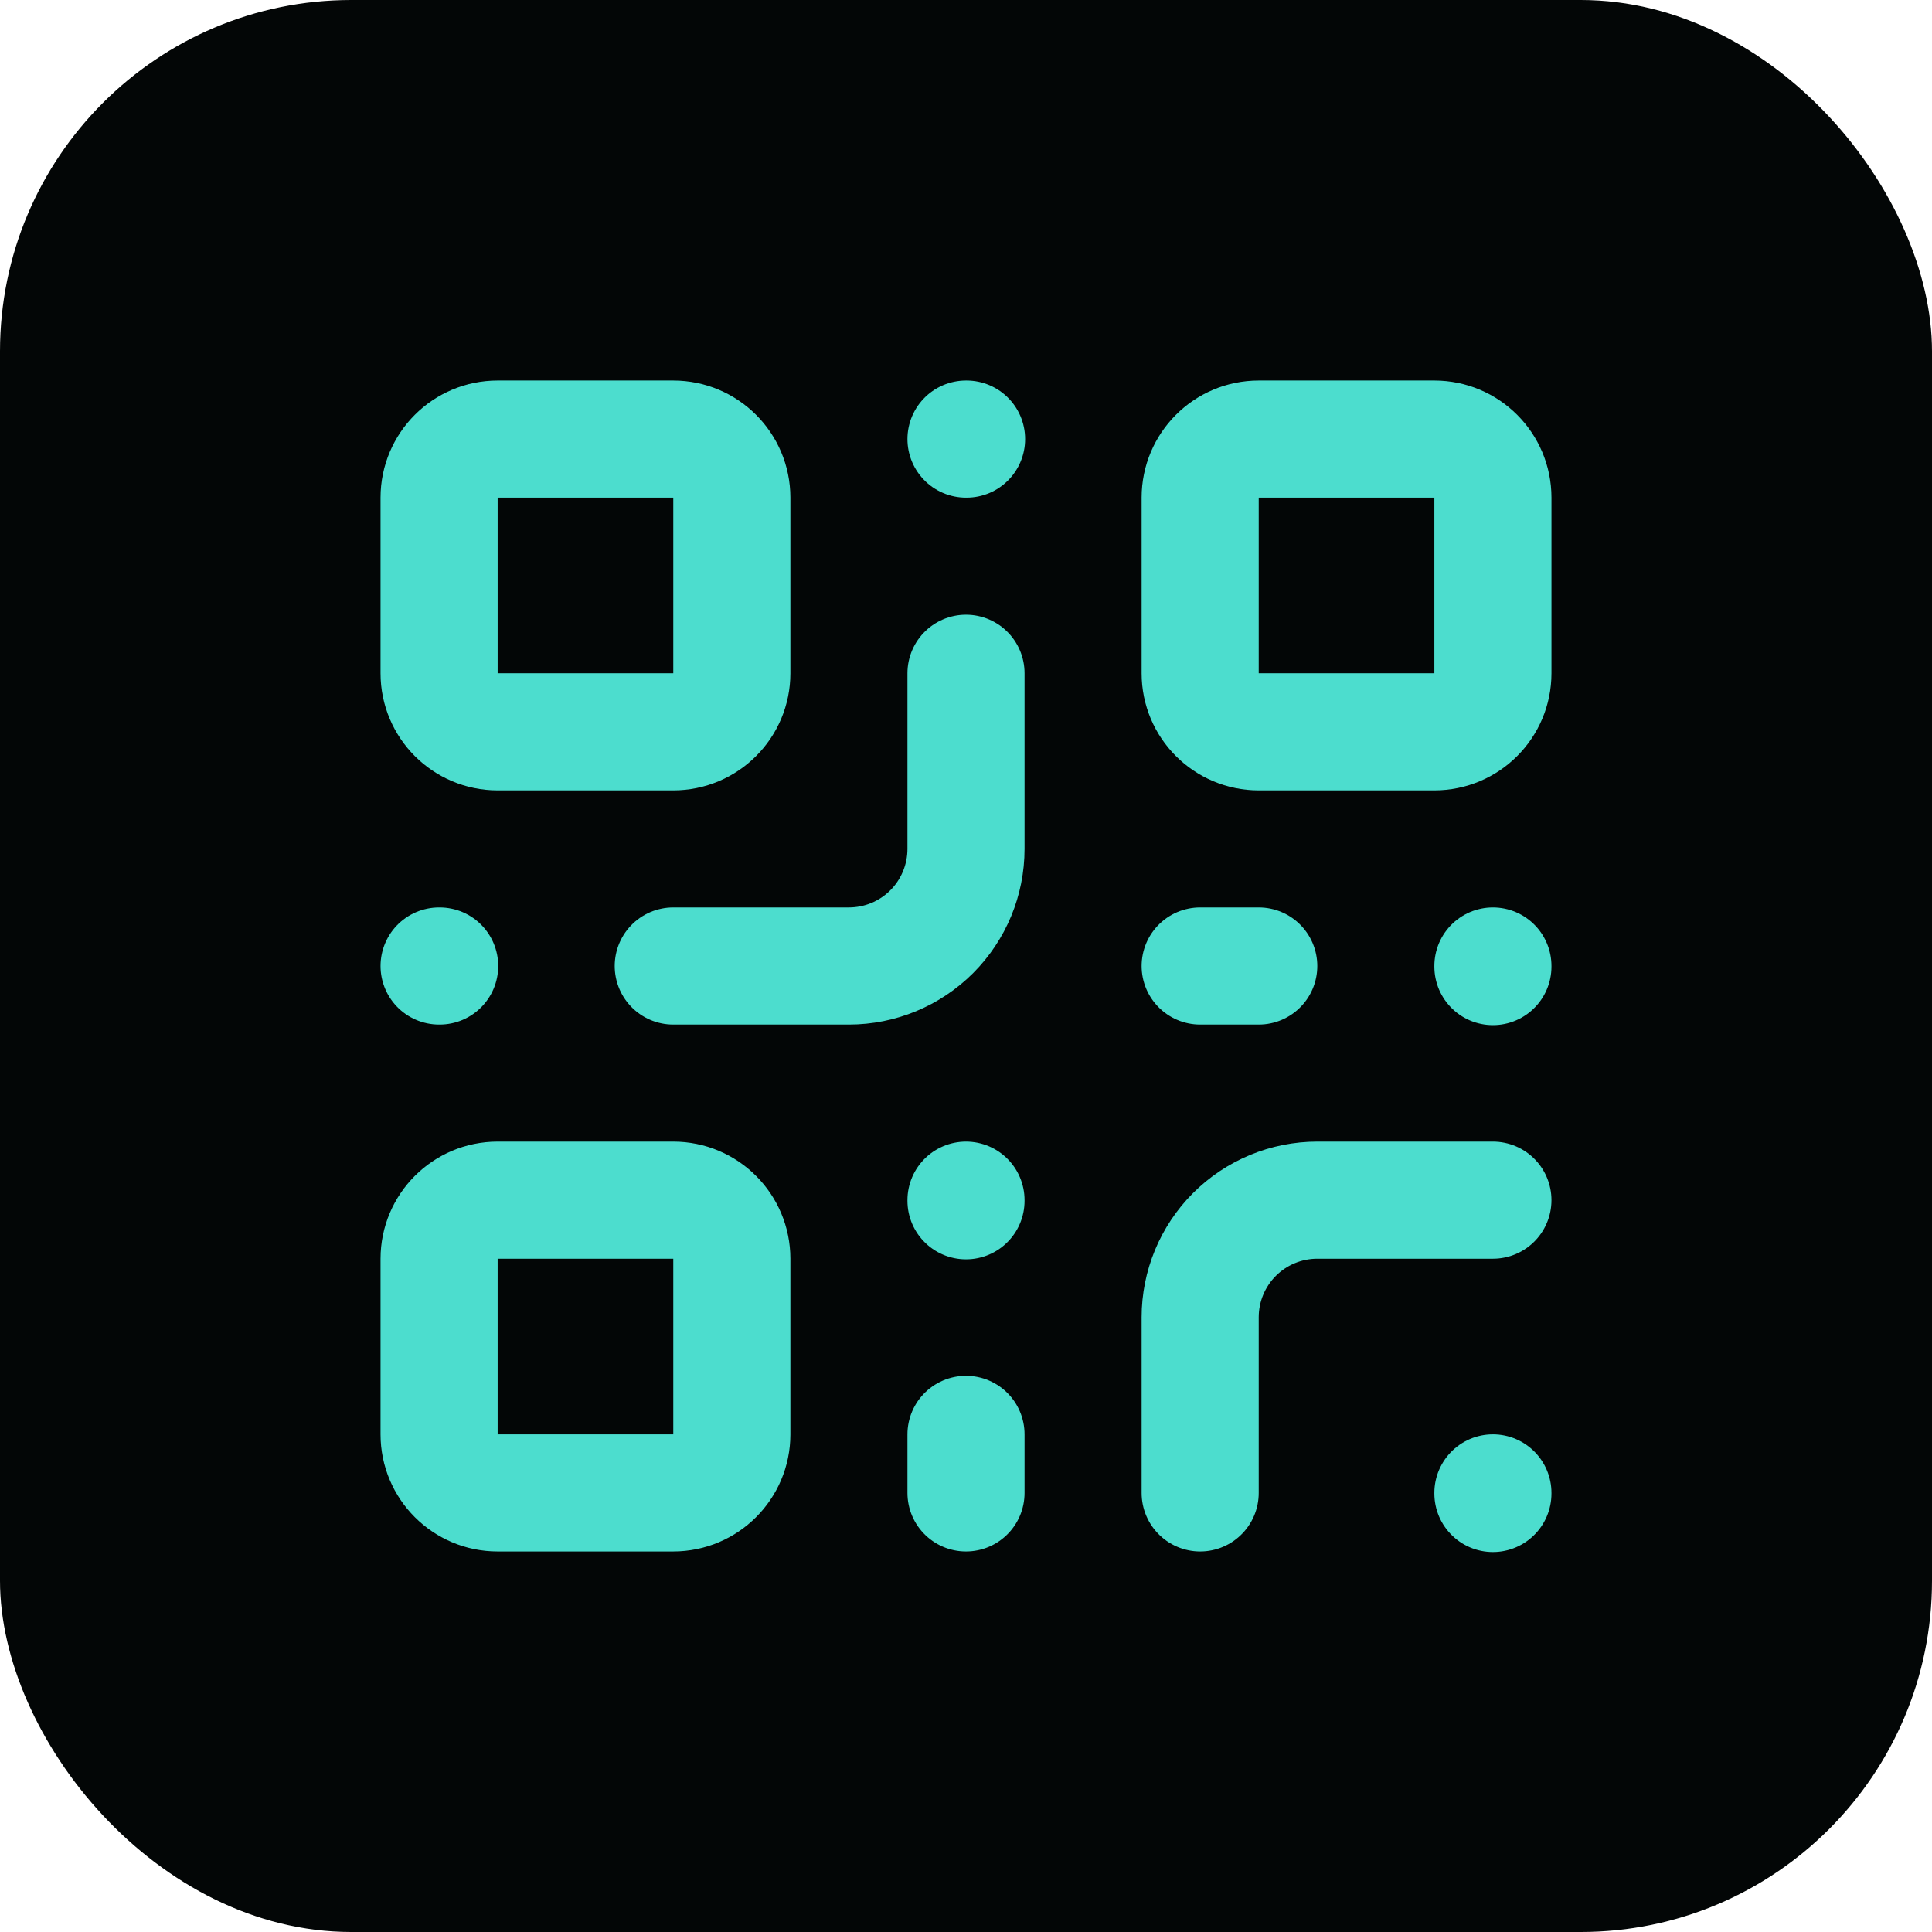 <svg width="44" height="44" viewBox="0 0 44 44" fill="none" xmlns="http://www.w3.org/2000/svg">
<rect width="44" height="44" rx="8" fill="#030606"/>
<path d="M34 27.333H30C29.293 27.333 28.614 27.614 28.114 28.114C27.614 28.614 27.333 29.293 27.333 30V34M34 34V34.013M22 15.333V19.333C22 20.041 21.719 20.719 21.219 21.219C20.719 21.719 20.041 22 19.333 22H15.333M10 22H10.013M22 10H22.013M22 27.333V27.347M27.333 22H28.667M34 22V22.013M22 34V32.667M11.333 10H15.333C16.07 10 16.667 10.597 16.667 11.333V15.333C16.667 16.07 16.07 16.667 15.333 16.667H11.333C10.597 16.667 10 16.07 10 15.333V11.333C10 10.597 10.597 10 11.333 10ZM28.667 10H32.667C33.403 10 34 10.597 34 11.333V15.333C34 16.07 33.403 16.667 32.667 16.667H28.667C27.93 16.667 27.333 16.07 27.333 15.333V11.333C27.333 10.597 27.93 10 28.667 10ZM11.333 27.333H15.333C16.07 27.333 16.667 27.93 16.667 28.667V32.667C16.667 33.403 16.07 34 15.333 34H11.333C10.597 34 10 33.403 10 32.667V28.667C10 27.93 10.597 27.333 11.333 27.333Z" stroke="#4CDDCE" stroke-width="2.667" stroke-linecap="round" stroke-linejoin="round"/>
</svg>
